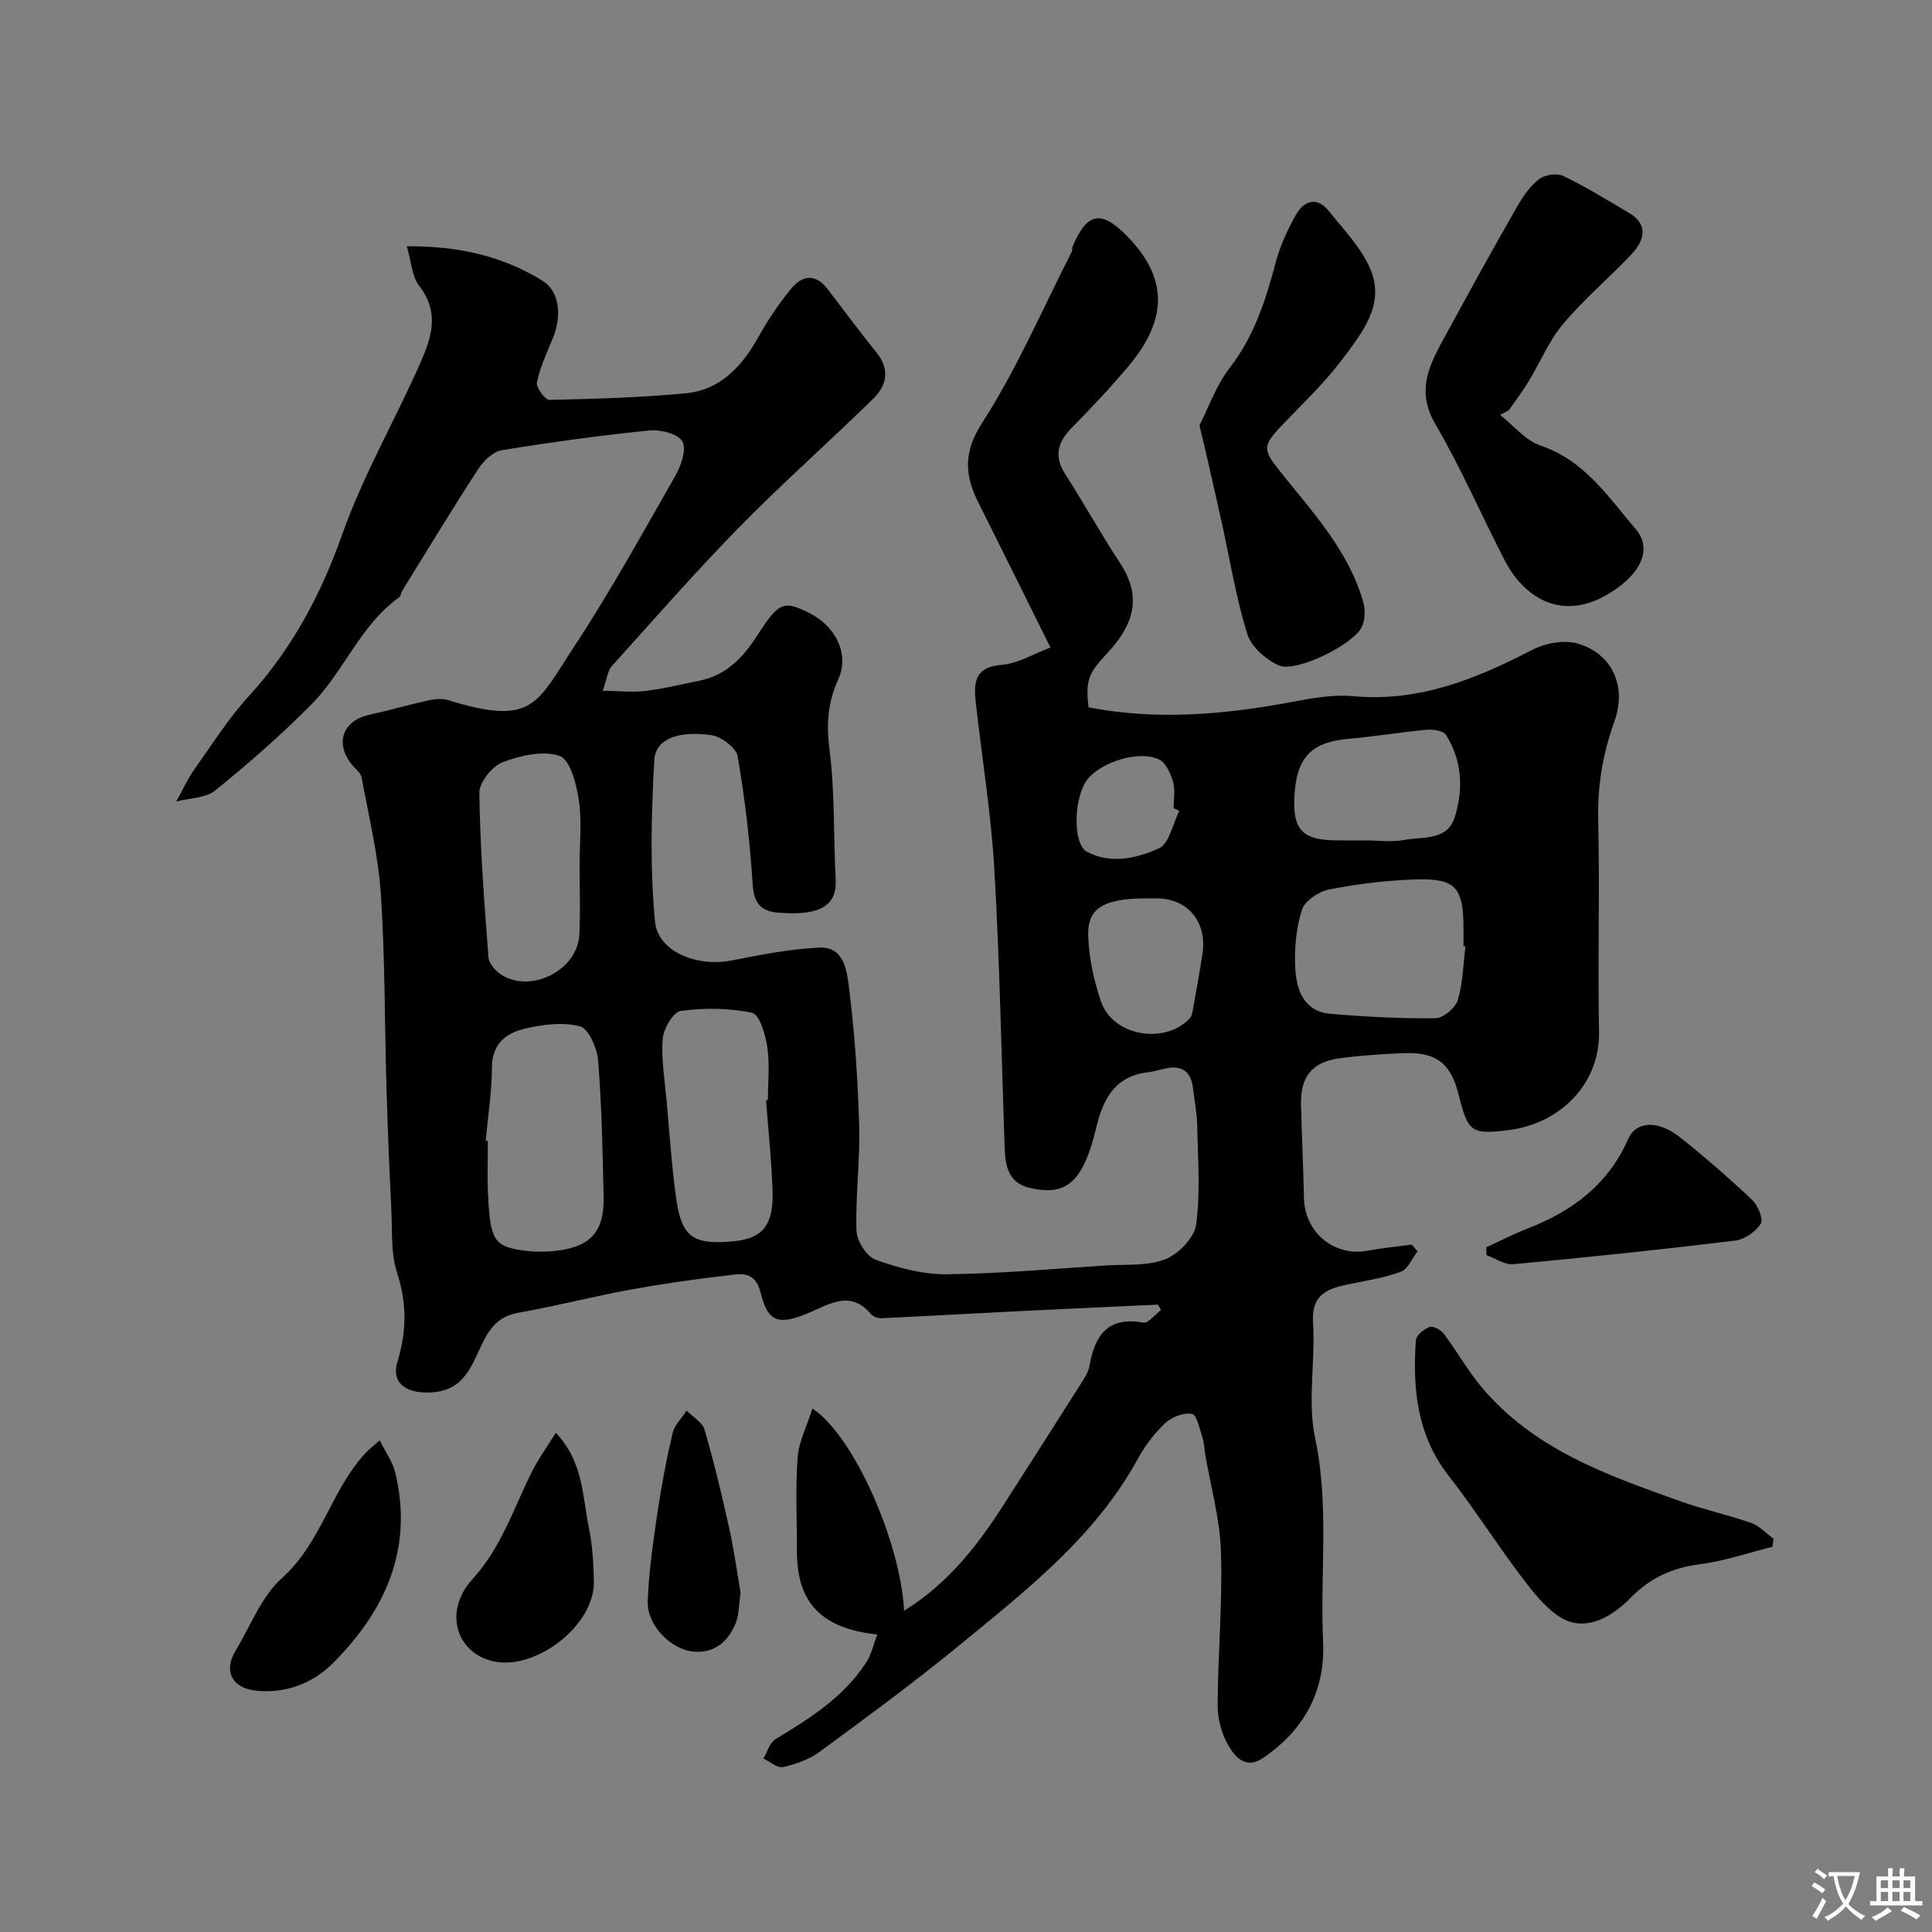 <svg enable-background="new 0 0 400 400" viewBox="0 0 400 400" xmlns="http://www.w3.org/2000/svg"><rect x="0" y="0" width="400" height="400" fill="#808080" stroke="none"/><g fill="#000001"><path d="m181.62 338.41c-11.7-1.28-16.62-6.7-16.62-17.15 0-6.5-.33-13.02.14-19.49.24-3.32 1.93-6.54 3.07-10.14 8.6 5.65 18.25 27.72 18.97 41.85 9-5.52 15.18-13.44 20.67-22.02 5.28-8.24 10.56-16.48 15.79-24.74.78-1.24 1.69-2.55 1.93-3.94 1.1-6.33 3.78-10.27 11.14-8.95 1.03.19 2.44-1.69 3.67-2.61-.21-.37-.43-.74-.64-1.11-9.19.43-18.39.83-27.58 1.29-9.89.49-19.77 1.06-29.66 1.52-.74.03-1.75-.34-2.21-.88-4.19-4.98-8.48-2.07-12.76-.26-6.28 2.65-8.52 2.07-10.04-4.11-1.19-4.8-4.35-3.89-7.27-3.56-6.65.76-13.29 1.72-19.88 2.93-7.67 1.41-15.25 3.38-22.93 4.73-4.03.7-5.89 2.96-7.58 6.43-2.13 4.35-3.57 9.46-10.11 10.05-5.02.45-8.88-1.53-7.44-6.29 1.96-6.47 1.96-12.2-.1-18.55-1.28-3.96-.94-8.47-1.15-12.75-.41-8.43-.76-16.87-1.01-25.3-.4-13.43-.28-26.89-1.17-40.29-.54-8.1-2.53-16.11-3.99-24.14-.16-.85-1.1-1.59-1.75-2.33-3.91-4.48-2.32-9.38 3.38-10.62 4.11-.9 8.17-2.08 12.28-2.99 1.29-.28 2.8-.41 4.02-.03 17.63 5.43 18.29.75 26.09-11.1 7.52-11.43 14.15-23.46 20.94-35.36 1.19-2.09 2.36-5.45 1.47-7.09-.86-1.58-4.5-2.52-6.78-2.29-10.24 1.03-20.45 2.43-30.6 4.09-1.79.29-3.75 2.14-4.83 3.79-5.42 8.34-10.58 16.85-15.81 25.31-.25.41-.25 1.09-.59 1.33-8.08 5.75-11.45 15.37-18.16 22.15-6.25 6.33-12.99 12.22-19.91 17.83-2.01 1.63-5.37 1.6-8.12 2.32 1.25-2.24 2.31-4.6 3.78-6.68 3.67-5.2 7.12-10.64 11.4-15.31 8.87-9.69 14.87-21.12 19.13-33.17 4.41-12.48 11.03-23.81 16.3-35.81 2.46-5.59 3.8-10.44-.34-15.84-1.49-1.94-1.59-4.94-2.53-8.14 10.86-.08 19.92 2.08 28.14 7.17 3.44 2.14 4.01 7.19 2.07 11.91-1.23 2.99-2.63 5.97-3.28 9.1-.22 1.04 1.69 3.64 2.58 3.62 9.41-.2 18.84-.48 28.2-1.36 7.32-.69 11.77-5.69 15.2-11.86 1.9-3.41 4.13-6.7 6.59-9.72 2.3-2.82 5.06-3.34 7.62.01 3.37 4.43 6.71 8.88 10.19 13.22 2.78 3.46 2 6.78-.72 9.44-9.12 8.94-18.71 17.4-27.65 26.51-9.15 9.33-17.77 19.19-26.53 28.91-.8.89-.91 2.4-1.85 5.07 3.21.04 6.07.36 8.85.04 3.71-.43 7.37-1.37 11.05-2.09 5.58-1.09 9.11-4.75 12.05-9.32 4.53-7.04 5.47-7.38 10.8-4.73 5.48 2.72 8.38 8.54 6.02 13.72-2.22 4.85-2.49 9.38-1.81 14.68 1.13 8.83.79 17.84 1.27 26.77.26 4.79-2.5 6.41-6.52 6.89-1.64.19-3.33.11-4.99.02-3.6-.2-5.41-1.61-5.67-5.77-.56-8.92-1.61-17.85-3.12-26.65-.31-1.78-3.43-4.09-5.49-4.37-6.95-.95-11.53.84-11.77 5.19-.62 11.11-.9 22.35.15 33.4.59 6.29 8.76 9.44 15.8 8.08 6.07-1.18 12.2-2.43 18.35-2.68 5.02-.2 5.6 4.92 6.01 8.25 1.19 9.47 1.84 19.03 2.11 28.58.21 7.27-.79 14.58-.55 21.84.07 2.11 2.13 5.3 4 5.97 4.66 1.68 9.74 3.04 14.64 2.99 11.04-.11 22.07-1.13 33.11-1.83 4.1-.26 8.52.17 12.18-1.28 2.74-1.08 6.03-4.46 6.39-7.18.9-6.73.35-13.67.22-20.53-.05-2.6-.58-5.2-.89-7.8-.4-3.25-2.18-4.66-5.44-4.03-1.27.24-2.52.68-3.8.82-6.83.77-9.35 5.48-10.76 11.4-.6 2.52-1.31 5.06-2.41 7.39-2.39 5.09-5.62 6.52-11.41 5.15-4.68-1.11-5.05-4.93-5.18-8.83-.65-19.03-1.01-38.09-2.11-57.09-.66-11.43-2.52-22.79-3.81-34.19-.47-4.17-.55-7.71 5.37-8.18 3.32-.26 6.51-2.25 10.06-3.57-5.22-10.49-9.98-20.17-14.83-29.81-2.9-5.75-3.34-10.46.7-16.74 7.19-11.17 12.49-23.55 18.56-35.44.14-.28 0-.69.13-.98 3.02-7.16 5.94-7.73 11.41-2.1 8.11 8.33 8.57 16.82.2 26.79-3.72 4.43-7.7 8.65-11.76 12.77-2.93 2.99-3.75 5.88-1.34 9.63 3.86 6 7.31 12.27 11.24 18.22 4.33 6.56 3.64 12.3-2.81 19.11-3.72 3.93-4.23 5.48-3.63 10.93 14.13 2.72 28.13 1.51 42.12-1.12 4.18-.79 8.56-1.58 12.74-1.19 13.56 1.24 25.32-3.54 36.96-9.57 2.73-1.41 6.69-2.16 9.51-1.32 7.23 2.16 10.13 8.96 7.56 16.11-2.37 6.57-3.52 13.19-3.36 20.24.34 14.66-.11 29.33.17 43.99.21 10.99-8.23 19.05-18.61 20.37-7.92 1.01-8.52.41-10.48-7.41-1.6-6.38-4.61-8.76-11.26-8.51-4.44.17-8.89.47-13.29 1.05-5.74.75-8.21 3.83-8.06 9.64.17 6.45.47 12.89.61 19.34.16 7.1 6.27 12.15 13.15 10.88 3.03-.56 6.11-.85 9.17-1.26.4.46.8.93 1.2 1.39-1.15 1.47-2.01 3.71-3.49 4.24-3.64 1.32-7.55 1.88-11.36 2.7-4.21.9-7.14 2.33-6.79 7.77.52 7.97-1.19 16.27.43 23.93 2.97 14.07 1 28.09 1.65 42.11.48 10.28-3.89 18.31-12.39 24.12-3.61 2.47-5.82-.19-7.2-2.54-1.42-2.42-2.25-5.55-2.24-8.36.05-10.59 1.03-21.2.69-31.77-.22-6.79-2.13-13.52-3.28-20.27-.19-1.12-.2-2.3-.55-3.37-.59-1.77-1.15-4.7-2.17-4.9-1.7-.33-4.18.63-5.54 1.9-2.23 2.09-4.17 4.67-5.65 7.36-8.89 16.24-23.19 27.31-37.07 38.71-9.34 7.67-19.12 14.83-28.86 22-2.15 1.58-4.91 2.55-7.54 3.14-1.17.26-2.7-1.12-4.07-1.75.8-1.36 1.27-3.27 2.46-4 7.18-4.35 14.26-8.77 18.9-16.05 1-1.54 1.37-3.44 2.2-5.64zm-81.06-102.24c.15.01.3.02.45.04 0 3.66-.14 7.33.03 10.98.44 9.56 1.23 10.85 7.32 11.72 2.28.32 4.68.3 6.97.03 6.98-.84 9.8-4.03 9.64-11.09-.2-9.42-.39-18.86-1.13-28.24-.2-2.57-1.96-6.65-3.76-7.12-3.6-.94-7.85-.38-11.6.53-3.74.9-6.62 3.16-6.63 7.97-.02 5.05-.83 10.12-1.29 15.18zm58.04-8.38c.13-.01.26-.02.39-.03 0-3.66.4-7.38-.13-10.96-.38-2.57-1.61-6.77-3.13-7.1-4.77-1.03-9.93-1.05-14.79-.4-1.54.21-3.57 3.68-3.74 5.79-.33 4.21.43 8.51.81 12.76.62 6.85 1.05 13.73 2.03 20.53 1.12 7.8 3.58 9.4 11.78 8.62 6.07-.58 8.36-3.28 8.13-10.46-.21-6.26-.88-12.5-1.35-18.75zm144.81-31.86c-.14-.02-.28-.03-.41-.05 0-1.16 0-2.33 0-3.49 0-8.79-1.58-10.62-10.31-10.3-5.86.21-11.76.93-17.51 2.07-2.14.43-5.05 2.34-5.63 4.2-1.21 3.82-1.59 8.08-1.38 12.11.24 4.48 1.78 8.96 7.29 9.43 7.23.62 14.5 1 21.75.91 1.61-.02 4.11-2.12 4.6-3.74 1.08-3.55 1.13-7.41 1.6-11.14zm-183.41-16.88c0-4.49.5-9.06-.16-13.46-.5-3.29-1.81-8.34-3.97-9.08-3.45-1.18-8.15-.09-11.83 1.32-2.17.83-4.83 4.17-4.8 6.34.16 11.36 1.02 22.71 1.89 34.05.1 1.31 1.54 2.91 2.79 3.67 6.24 3.79 15.66-1.12 16.03-8.37.24-4.81.05-9.64.05-14.47zm162.76-5.05c2.67 0 5.41.4 7.98-.1 3.79-.74 8.87.27 10.44-4.69 1.83-5.79 1.54-11.73-1.79-17.04-.55-.88-2.67-1.2-3.99-1.08-5.37.48-10.7 1.4-16.07 1.86-7.78.67-10.86 3.74-11.33 11.77-.41 7.06 1.66 9.25 8.76 9.27 2 .02 4 .01 6 .01zm-45.31 12c-8.77 0-12.33 1.93-12.15 7.68.14 4.61 1.17 9.35 2.67 13.73 2.45 7.11 13.23 8.94 18.37 3.41.39-.42.52-1.14.63-1.75.69-3.85 1.39-7.69 1.98-11.55 1.03-6.64-3.03-11.52-9.51-11.52-.66 0-1.33 0-1.99 0zm6.71-18.1c-.39-.2-.79-.39-1.18-.59 0-1.82.38-3.75-.11-5.43-.5-1.72-1.48-3.97-2.89-4.64-4.13-1.96-11.85.46-14.79 4.06-2.86 3.52-3.22 13.42-.13 15.06 4.9 2.6 10.32 1.35 14.88-.72 2.15-.98 2.86-5.06 4.22-7.74z"/><path d="m310.57 85.89c2.78 2.18 5.24 5.3 8.4 6.37 9.1 3.07 14.01 10.65 19.68 17.28 3.81 4.45.56 9.99-6.33 13.81-9.36 5.18-16.9.2-20.79-7.35-4.85-9.38-9.05-19.13-14.37-28.23-4.26-7.28-.86-12.83 2.33-18.71 4.79-8.82 9.64-17.59 14.62-26.3 1.2-2.11 2.7-4.24 4.58-5.69 1.18-.91 3.67-1.27 4.97-.64 4.68 2.26 9.13 4.99 13.61 7.65 3.52 2.09 3.78 5.1.47 8.61-4.62 4.88-9.81 9.26-14.12 14.39-2.94 3.5-4.75 7.95-7.16 11.92-1.25 2.06-2.72 3.98-4.09 5.97-.6.31-1.2.61-1.8.92z"/><path d="m248.34 88.06c1.8-3.52 3.42-8.23 6.31-11.97 5.05-6.54 7.4-13.97 9.46-21.72.91-3.43 2.43-6.77 4.18-9.87 1.65-2.92 4.34-3.91 6.81-.83 3.14 3.92 6.85 7.73 8.7 12.24 2.97 7.27-1.9 13.14-5.93 18.52-3.65 4.87-8.15 9.11-12.38 13.54-4.22 4.42-4.06 5.1-.36 9.75 6.68 8.39 14.15 16.35 17.15 27.05.43 1.54.33 3.58-.33 5.02-1.65 3.6-13.56 9.53-17.17 7.98-2.69-1.16-5.73-3.89-6.56-6.55-2.31-7.42-3.54-15.18-5.22-22.8-1.01-4.6-2.07-9.2-3.11-13.79-.4-1.75-.82-3.48-1.55-6.57z"/><path d="m366.96 320.25c-5.01 1.25-9.96 2.96-15.05 3.61-5.66.73-10.26 2.83-14.24 6.88-5.1 5.21-10.37 6.89-14.83 3.97-3.19-2.09-5.71-5.42-8.06-8.55-5.1-6.78-9.67-13.97-14.88-20.66-6.54-8.4-7.45-18-6.76-28 .07-1.03 1.68-2.35 2.85-2.77.75-.27 2.35.63 2.97 1.45 2.64 3.52 4.81 7.42 7.61 10.8 10.87 13.11 26.28 18.49 41.59 23.93 4.73 1.68 9.67 2.74 14.4 4.4 1.71.6 3.09 2.14 4.62 3.25-.07.57-.14 1.13-.22 1.69z"/><path d="m78.62 298.2c1.29 2.61 2.67 4.48 3.18 6.57 3.87 15.79-2.01 28.7-12.87 39.57-4.02 4.02-9.48 6.29-15.71 5.72-5.05-.46-7.09-3.93-4.45-8.3 3.1-5.12 5.35-11.24 9.63-15.06 8.21-7.34 10.19-18.44 17.51-26.1.56-.58 1.21-1.08 2.71-2.4z"/><path d="m115.07 296.64c5.7 5.98 5.51 13.11 6.85 19.67.75 3.67.98 7.48 1.03 11.23.14 8.97-12.07 18.45-20.92 16.39-7.63-1.77-10.23-10.39-4.24-16.94 5.94-6.5 8.49-14.5 12.21-22.03 1.39-2.82 3.28-5.4 5.07-8.32z"/><path d="m307.74 258.23c2.86-1.31 5.66-2.77 8.59-3.9 9.26-3.59 16.67-9.16 20.78-18.54 1.59-3.63 6.11-3.95 10.6-.41 5.21 4.11 10.23 8.5 15.06 13.06 1.2 1.13 2.37 3.99 1.78 4.92-1.06 1.67-3.38 3.27-5.35 3.5-15.27 1.85-30.58 3.46-45.9 4.88-1.77.17-3.69-1.22-5.55-1.89 0-.53-.01-1.07-.01-1.62z"/><path d="m153.33 329.77c-.37 2.48-.31 4.56-1.02 6.31-1.55 3.79-4.39 6.28-8.76 5.86-4.74-.46-9.61-5.5-9.44-10.4.21-6.03 1.08-12.06 1.96-18.04.83-5.63 1.88-11.24 3.18-16.78.39-1.69 1.9-3.11 2.9-4.66 1.28 1.29 3.26 2.38 3.71 3.92 1.95 6.69 3.58 13.47 5.09 20.28 1.02 4.6 1.66 9.3 2.38 13.51z"/></g><path d="m377.9 391.2c-.2.3-.4.5-.6.8-.7-.6-1.4-1-2.2-1.5.2-.3.4-.5.5-.8.6.4 1.4.8 2.3 1.5zm-1.8 6.1c-.2-.2-.5-.4-.9-.6.4-.6.8-1.2 1.2-1.9s.7-1.3.9-1.9c.3.3.5.5.8.7-.7 1.3-1.4 2.6-2 3.7zm2.2-9c-.3.3-.5.5-.6.8-.6-.6-1.3-1.1-2-1.5.3-.3.5-.5.6-.7.6.5 1.3.9 2 1.4zm.3.2v-.9h2 4.5c-.3 1.3-.6 2.5-1 3.6s-.9 2.1-1.4 3c.4.5 1 1 1.6 1.4s1.2.8 1.9 1.1c-.3.2-.5.4-.8.8-.4-.3-1-.7-1.6-1.2s-1.2-1.1-1.6-1.6c-.5.6-1.1 1.1-1.7 1.6s-1.4.9-2.1 1.4c-.1-.3-.3-.5-.7-.8.6-.2 1.2-.5 1.9-1s1.4-1.1 2-1.8c-.5-.8-.9-1.6-1.2-2.5s-.6-2-.8-3.2c-.4.1-.7.1-1 .1zm2.5 2.7c.2 1 .7 1.7 1 2.2.3-.5.6-1.1 1-2s.6-1.9.9-3h-3.2-.4c.1.9.3 1.8.7 2.8z" fill="#fafbfa"/><path d="m396.5 388.5v1.5 3.6h1.5v.9c-.4 0-1 0-1.7 0h-7.9c-.5 0-.9 0-1.2 0v-.9h1.3v-3.5c0-.7 0-1.2 0-1.6h2.4c0-.8 0-1.4 0-1.7h1c0 .3-.1.8-.1 1.7h1.5c0-.8 0-1.4 0-1.7h1c0 .3-.1.9-.1 1.7zm-8.2 9.2c-.2-.3-.5-.5-.8-.8.8-.3 1.4-.6 1.9-.9s1-.7 1.4-1.1c.3.3.6.5.9.8-1.6 1-2.8 1.6-3.4 2zm2.6-6.8v-1.6h-1.5v1.6zm0 2.7v-1.9h-1.5v1.9zm2.4-2.7v-1.6h-1.5v1.6zm0 2.7v-1.9h-1.5v1.9zm.2 2 .7-.8c.4.2.9.5 1.6.8s1.3.7 1.8 1c-.3.3-.5.5-.8.8-.4-.3-1.5-1-3.3-1.8zm2-4.7v-1.6h-1.4v1.6zm0 2.7v-1.9h-1.4v1.9z" fill="#fafbfa"/></svg>